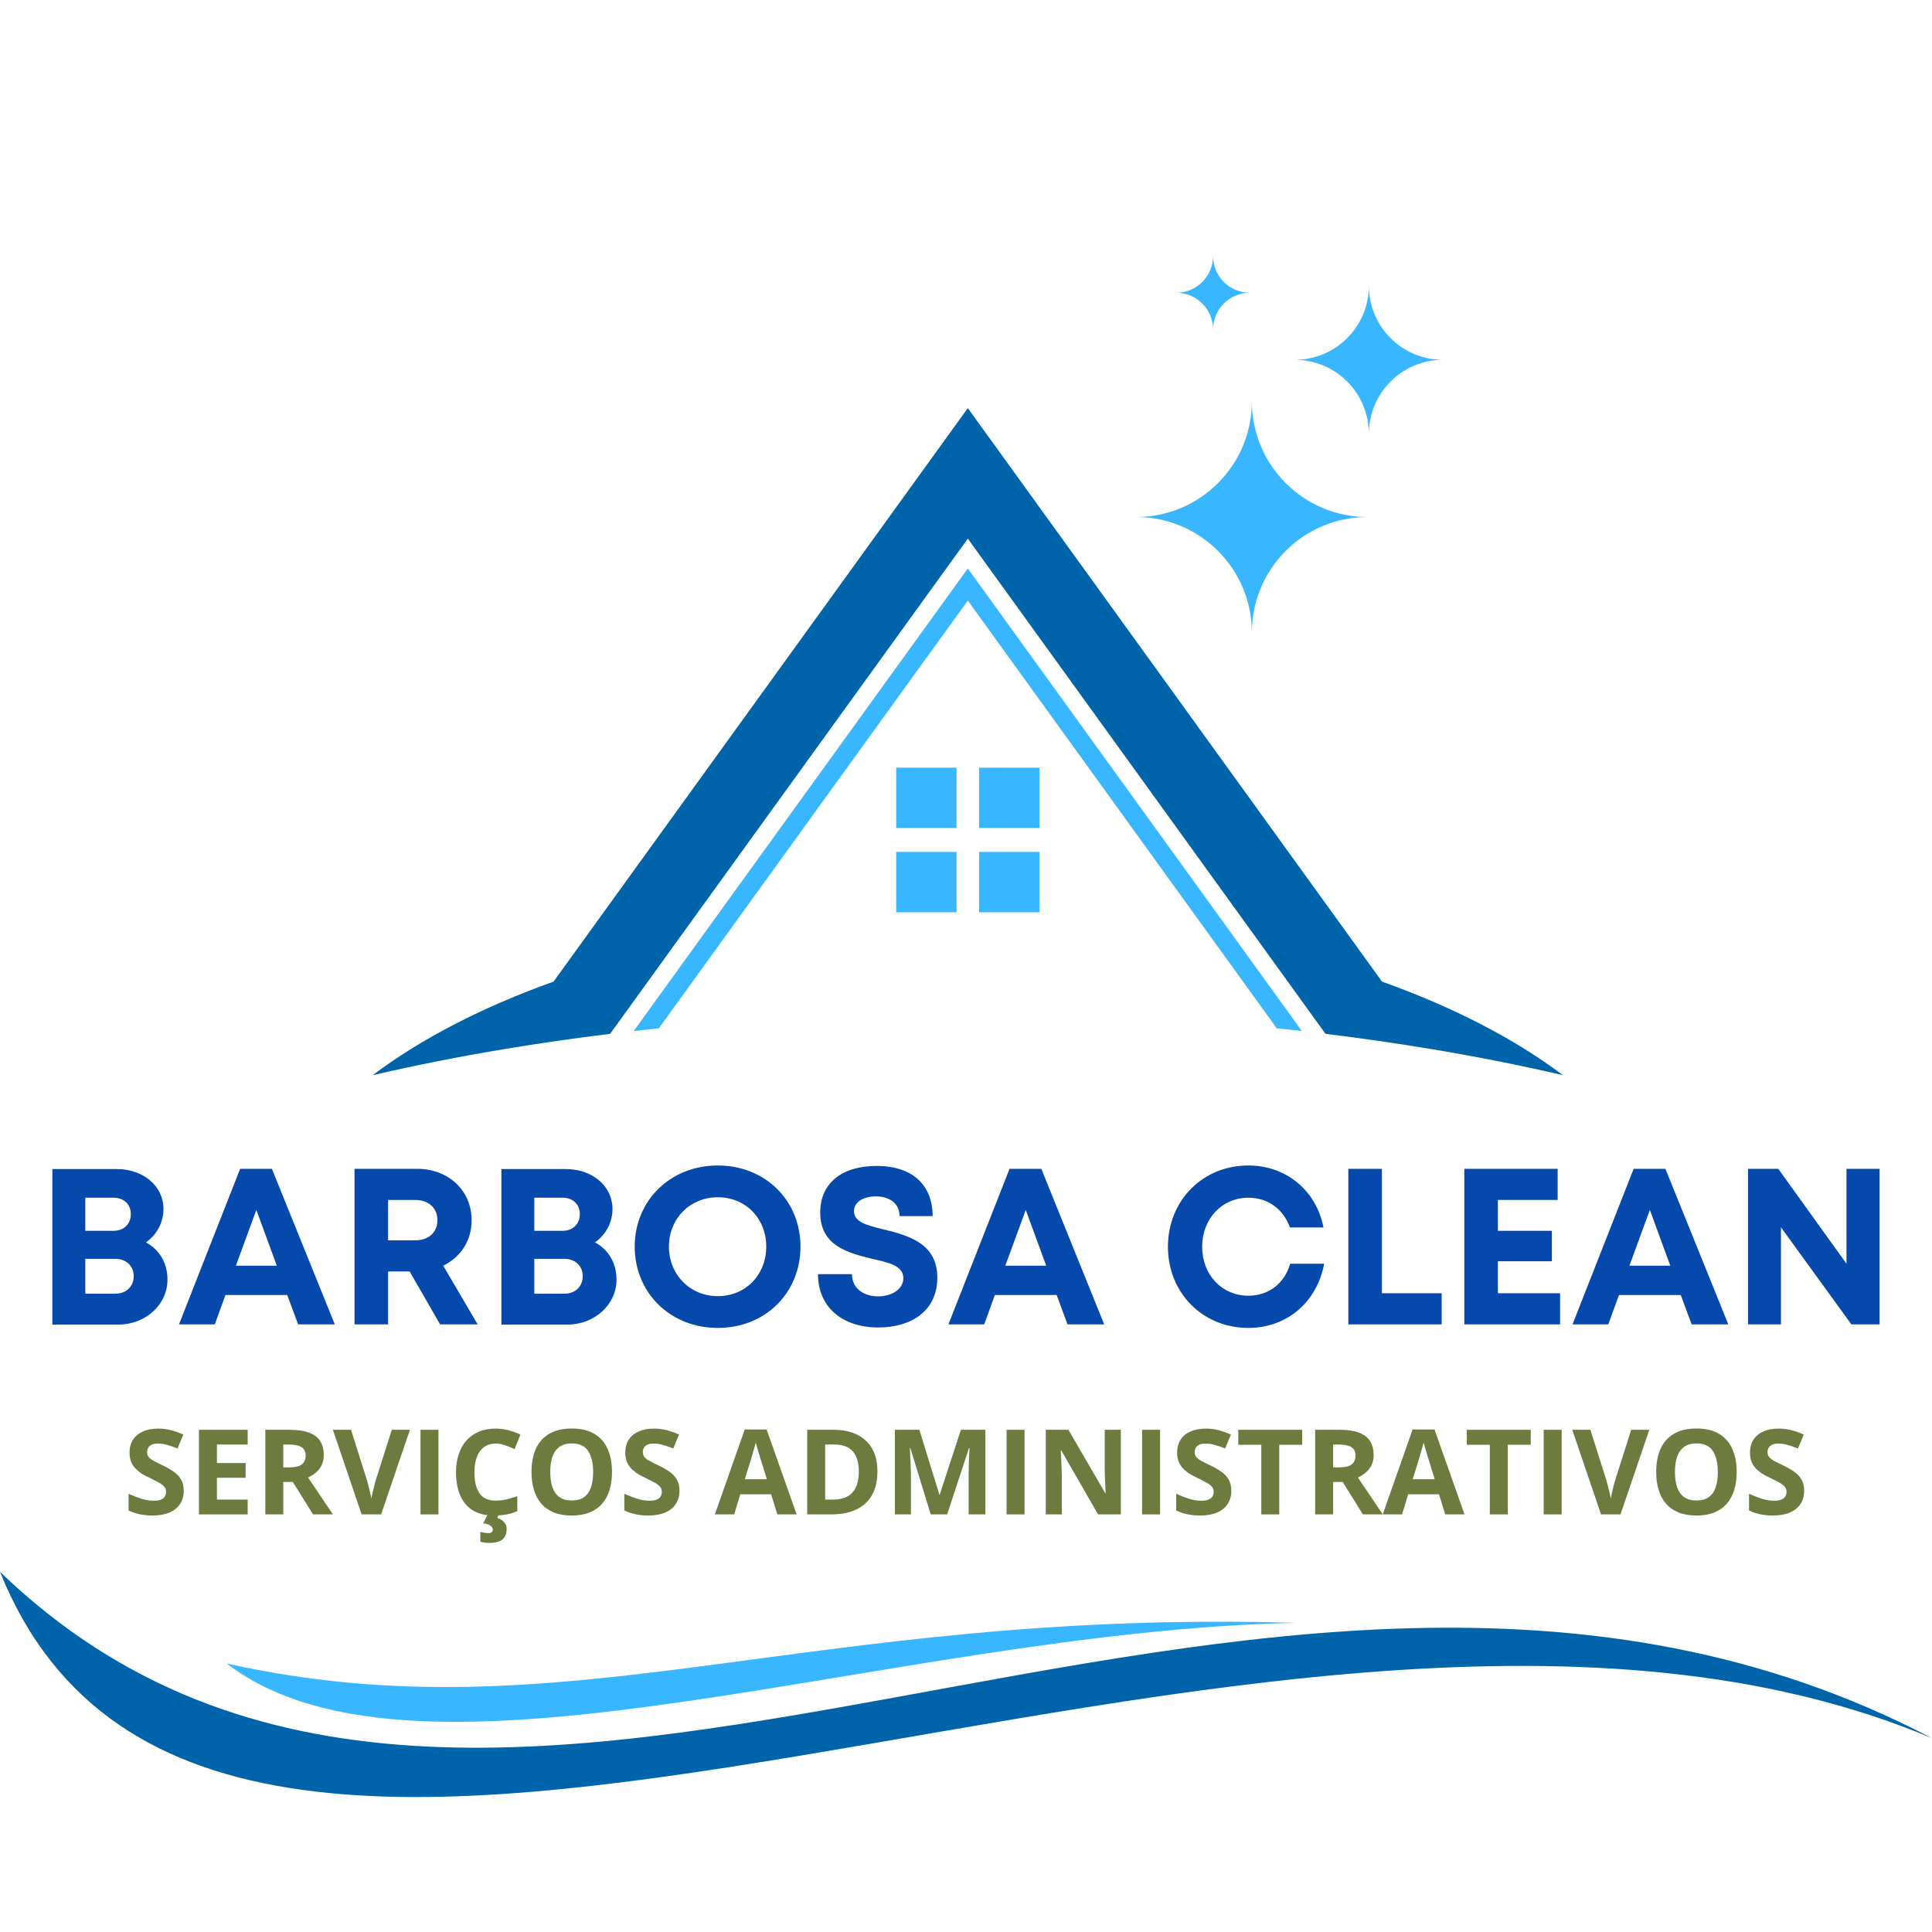 <svg xmlns="http://www.w3.org/2000/svg" xmlns:xlink="http://www.w3.org/1999/xlink" width="500" zoomAndPan="magnify" viewBox="0 0 375 375" height="500" preserveAspectRatio="xMidYMid meet" version="1.0"><defs><g/><clipPath id="1f42161d60"><path d="M 228 49.598 L 243 49.598 L 243 64 L 228 64 Z M 228 49.598 " clip-rule="nonzero"/></clipPath></defs><path fill="#0064ab" d="M 0 305.094 C 42.875 411.527 246.293 283.059 375 337.387 C 243.371 268.375 94.422 396.125 0 305.094 " fill-opacity="1" fill-rule="evenodd"/><path fill="#38b6ff" d="M 44.035 322.898 C 81.371 351.668 172.742 316.676 251.461 314.988 C 155.98 312.23 109.641 337.457 44.035 322.898 " fill-opacity="1" fill-rule="evenodd"/><path fill="#38b6ff" d="M 187.852 110.34 L 252.699 200.125 C 251.082 199.941 249.453 199.766 247.82 199.594 L 187.852 116.566 L 127.883 199.594 C 126.246 199.766 124.617 199.941 123 200.125 Z M 187.852 110.34 " fill-opacity="1" fill-rule="evenodd"/><path fill="#0064ab" d="M 107.445 190.531 C 93.648 195.461 81.727 201.621 72.32 208.699 C 80.477 206.797 89.055 205.094 98 203.609 C 104.617 202.508 111.434 201.523 118.426 200.664 L 187.852 104.547 L 257.277 200.664 C 264.27 201.523 271.082 202.508 277.699 203.609 L 277.695 203.602 C 286.645 205.094 295.223 206.797 303.379 208.699 C 293.973 201.621 282.051 195.461 268.25 190.531 L 187.852 79.215 Z M 107.445 190.531 " fill-opacity="1" fill-rule="evenodd"/><path fill="#38b6ff" d="M 173.953 149.004 L 185.664 149.004 L 185.664 160.715 L 173.953 160.715 Z M 173.953 165.355 L 185.664 165.355 L 185.664 177.066 L 173.953 177.066 Z M 190.039 165.355 L 201.746 165.355 L 201.746 177.066 L 190.039 177.066 Z M 190.039 149.004 L 201.746 149.004 L 201.746 160.715 L 190.039 160.715 Z M 190.039 149.004 " fill-opacity="1" fill-rule="evenodd"/><path fill="#38b6ff" d="M 242.984 77.902 C 242.984 90.301 232.934 100.352 220.535 100.352 C 232.934 100.352 242.984 110.402 242.984 122.797 C 242.984 110.402 253.031 100.352 265.43 100.352 C 253.031 100.352 242.984 90.301 242.984 77.902 " fill-opacity="1" fill-rule="evenodd"/><path fill="#38b6ff" d="M 265.695 55.461 C 265.695 63.402 259.258 69.84 251.316 69.84 C 259.258 69.84 265.695 76.281 265.695 84.223 C 265.695 76.281 272.137 69.84 280.078 69.84 C 272.137 69.84 265.695 63.402 265.695 55.461 " fill-opacity="1" fill-rule="evenodd"/><g clip-path="url(#1f42161d60)"><path fill="#38b6ff" d="M 235.453 49.684 C 235.453 53.625 232.258 56.82 228.316 56.82 C 232.258 56.82 235.453 60.016 235.453 63.953 C 235.453 60.016 238.645 56.82 242.586 56.82 C 238.645 56.82 235.453 53.625 235.453 49.684 " fill-opacity="1" fill-rule="evenodd"/></g><g fill="#0549ad" fill-opacity="1"><g transform="translate(6.715, 257.059)"><g><path d="M 21.609 -15.914 C 23.723 -17.383 25.016 -19.797 25.016 -22.387 C 25.016 -26.828 21.137 -30.148 15.914 -30.148 L 3.449 -30.148 L 3.449 0.043 L 16.262 0.043 C 21.523 0.043 25.793 -3.84 25.793 -8.668 C 25.793 -11.906 24.242 -14.492 21.609 -15.914 Z M 18.676 -21.395 C 18.676 -19.496 17.34 -18.16 15.312 -18.16 L 9.836 -18.16 L 9.836 -24.586 L 15.312 -24.586 C 17.34 -24.586 18.676 -23.293 18.676 -21.395 Z M 15.656 -5.953 L 9.836 -5.953 L 9.836 -12.723 L 15.656 -12.723 C 17.812 -12.723 19.238 -11.301 19.238 -9.359 C 19.238 -7.375 17.812 -5.953 15.656 -5.953 Z M 15.656 -5.953 "/></g></g></g><g fill="#0549ad" fill-opacity="1"><g transform="translate(34.401, 257.059)"><g><path d="M 23.465 0 L 30.582 0 L 18.375 -30.191 L 12.207 -30.191 L 0.344 0 L 7.289 0 L 9.359 -5.695 L 21.352 -5.695 Z M 15.355 -22.215 L 19.324 -11.387 L 11.387 -11.387 Z M 15.355 -22.215 "/></g></g></g><g fill="#0549ad" fill-opacity="1"><g transform="translate(65.365, 257.059)"><g><path d="M 20.055 0 L 27.348 0 L 20.66 -11.387 C 24.023 -13.027 26.18 -16.219 26.18 -20.188 C 26.18 -26.008 21.652 -30.191 15.613 -30.191 L 3.449 -30.191 L 3.449 0 L 9.965 0 L 9.965 -10.266 L 14.148 -10.266 Z M 9.965 -24.152 L 15.184 -24.152 C 17.941 -24.152 19.539 -22.473 19.539 -20.23 C 19.539 -17.941 17.941 -16.305 15.184 -16.305 L 9.965 -16.305 Z M 9.965 -24.152 "/></g></g></g><g fill="#0549ad" fill-opacity="1"><g transform="translate(93.87, 257.059)"><g><path d="M 21.609 -15.914 C 23.723 -17.383 25.016 -19.797 25.016 -22.387 C 25.016 -26.828 21.137 -30.148 15.914 -30.148 L 3.449 -30.148 L 3.449 0.043 L 16.262 0.043 C 21.523 0.043 25.793 -3.84 25.793 -8.668 C 25.793 -11.906 24.242 -14.492 21.609 -15.914 Z M 18.676 -21.395 C 18.676 -19.496 17.34 -18.16 15.312 -18.16 L 9.836 -18.16 L 9.836 -24.586 L 15.312 -24.586 C 17.34 -24.586 18.676 -23.293 18.676 -21.395 Z M 15.656 -5.953 L 9.836 -5.953 L 9.836 -12.723 L 15.656 -12.723 C 17.812 -12.723 19.238 -11.301 19.238 -9.359 C 19.238 -7.375 17.812 -5.953 15.656 -5.953 Z M 15.656 -5.953 "/></g></g></g><g fill="#0549ad" fill-opacity="1"><g transform="translate(121.556, 257.059)"><g><path d="M 17.77 0.691 C 26.957 0.691 33.816 -6.082 33.816 -15.098 C 33.816 -24.066 26.957 -30.84 17.77 -30.84 C 8.539 -30.84 1.641 -24.023 1.641 -15.098 C 1.641 -6.125 8.539 0.691 17.77 0.691 Z M 17.77 -5.477 C 12.379 -5.477 8.281 -9.66 8.281 -15.098 C 8.281 -20.531 12.379 -24.672 17.77 -24.672 C 23.164 -24.672 27.172 -20.574 27.172 -15.098 C 27.172 -9.617 23.164 -5.477 17.77 -5.477 Z M 17.77 -5.477 "/></g></g></g><g fill="#0549ad" fill-opacity="1"><g transform="translate(157.048, 257.059)"><g><path d="M 13.457 0.605 C 19.711 0.605 24.887 -2.543 24.887 -9.059 C 24.887 -15.828 19.109 -17.254 14.535 -18.418 C 11.301 -19.195 8.711 -19.84 8.711 -21.953 C 8.711 -23.938 10.828 -24.844 12.941 -24.844 C 15.398 -24.844 17.555 -23.637 17.555 -21.004 L 23.98 -21.004 C 23.98 -27.043 20.055 -30.754 13.113 -30.754 C 6.426 -30.754 2.156 -27.477 2.156 -21.695 C 2.156 -15.184 7.676 -13.844 12.25 -12.723 C 15.527 -11.992 18.289 -11.344 18.289 -8.973 C 18.289 -6.73 15.871 -5.434 13.414 -5.434 C 10.738 -5.434 8.324 -6.859 8.324 -9.746 L 1.727 -9.746 C 1.727 -3.277 6.512 0.605 13.457 0.605 Z M 13.457 0.605 "/></g></g></g><g fill="#0549ad" fill-opacity="1"><g transform="translate(183.743, 257.059)"><g><path d="M 23.465 0 L 30.582 0 L 18.375 -30.191 L 12.207 -30.191 L 0.344 0 L 7.289 0 L 9.359 -5.695 L 21.352 -5.695 Z M 15.355 -22.215 L 19.324 -11.387 L 11.387 -11.387 Z M 15.355 -22.215 "/></g></g></g><g fill="#0549ad" fill-opacity="1"><g transform="translate(214.706, 257.059)"><g/></g></g><g fill="#0549ad" fill-opacity="1"><g transform="translate(225.013, 257.059)"><g><path d="M 17.297 0.691 C 24.758 0.691 30.625 -4.312 32.004 -11.773 L 25.406 -11.773 C 24.328 -7.98 21.266 -5.562 17.297 -5.562 C 12.164 -5.562 8.324 -9.617 8.324 -15.055 C 8.324 -20.488 12.164 -24.586 17.297 -24.586 C 21.09 -24.586 24.109 -22.344 25.363 -18.805 L 31.875 -18.805 C 30.496 -25.965 24.629 -30.84 17.297 -30.84 C 8.41 -30.84 1.684 -24.023 1.684 -15.055 C 1.684 -6.125 8.41 0.691 17.297 0.691 Z M 17.297 0.691 "/></g></g></g><g fill="#0549ad" fill-opacity="1"><g transform="translate(258.262, 257.059)"><g><path d="M 9.965 -6.039 L 9.965 -30.191 L 3.449 -30.191 L 3.449 0 L 21.566 0 L 21.566 -6.039 Z M 9.965 -6.039 "/></g></g></g><g fill="#0549ad" fill-opacity="1"><g transform="translate(280.774, 257.059)"><g><path d="M 9.965 -6.039 L 9.965 -12.25 L 20.445 -12.25 L 20.445 -18.16 L 9.965 -18.16 L 9.965 -24.152 L 21.566 -24.152 L 21.566 -30.191 L 3.449 -30.191 L 3.449 0 L 22.039 0 L 22.039 -6.039 Z M 9.965 -6.039 "/></g></g></g><g fill="#0549ad" fill-opacity="1"><g transform="translate(304.881, 257.059)"><g><path d="M 23.465 0 L 30.582 0 L 18.375 -30.191 L 12.207 -30.191 L 0.344 0 L 7.289 0 L 9.359 -5.695 L 21.352 -5.695 Z M 15.355 -22.215 L 19.324 -11.387 L 11.387 -11.387 Z M 15.355 -22.215 "/></g></g></g><g fill="#0549ad" fill-opacity="1"><g transform="translate(335.844, 257.059)"><g><path d="M 22.559 -30.191 L 22.559 -11.773 L 9.316 -30.191 L 3.449 -30.191 L 3.449 0 L 9.836 0 L 9.836 -18.848 L 23.508 0 L 28.984 0 L 28.984 -30.191 Z M 22.559 -30.191 "/></g></g></g><g fill="#6d7b3f" fill-opacity="1"><g transform="translate(23.895, 293.945)"><g><path d="M 11.766 -4.562 C 11.766 -3.582 11.523 -2.734 11.047 -2.016 C 10.578 -1.297 9.891 -0.742 8.984 -0.359 C 8.086 0.023 6.992 0.219 5.703 0.219 C 5.141 0.219 4.582 0.18 4.031 0.109 C 3.488 0.035 2.969 -0.07 2.469 -0.219 C 1.977 -0.363 1.508 -0.547 1.062 -0.766 L 1.062 -4 C 1.832 -3.656 2.633 -3.344 3.469 -3.062 C 4.312 -2.789 5.145 -2.656 5.969 -2.656 C 6.539 -2.656 7 -2.727 7.344 -2.875 C 7.695 -3.02 7.953 -3.223 8.109 -3.484 C 8.266 -3.754 8.344 -4.055 8.344 -4.391 C 8.344 -4.805 8.203 -5.16 7.922 -5.453 C 7.648 -5.742 7.27 -6.016 6.781 -6.266 C 6.301 -6.523 5.758 -6.801 5.156 -7.094 C 4.77 -7.27 4.352 -7.484 3.906 -7.734 C 3.457 -7.992 3.031 -8.312 2.625 -8.688 C 2.219 -9.062 1.883 -9.516 1.625 -10.047 C 1.375 -10.586 1.25 -11.234 1.25 -11.984 C 1.25 -12.961 1.473 -13.801 1.922 -14.5 C 2.367 -15.195 3.008 -15.727 3.844 -16.094 C 4.676 -16.469 5.664 -16.656 6.812 -16.656 C 7.664 -16.656 8.477 -16.555 9.25 -16.359 C 10.02 -16.16 10.832 -15.875 11.688 -15.5 L 10.562 -12.797 C 9.801 -13.098 9.117 -13.332 8.516 -13.5 C 7.922 -13.664 7.312 -13.75 6.688 -13.75 C 6.258 -13.75 5.891 -13.68 5.578 -13.547 C 5.273 -13.41 5.047 -13.219 4.891 -12.969 C 4.734 -12.719 4.656 -12.426 4.656 -12.094 C 4.656 -11.707 4.766 -11.379 4.984 -11.109 C 5.211 -10.848 5.555 -10.594 6.016 -10.344 C 6.484 -10.094 7.062 -9.805 7.75 -9.484 C 8.582 -9.086 9.297 -8.672 9.891 -8.234 C 10.492 -7.805 10.957 -7.301 11.281 -6.719 C 11.602 -6.133 11.766 -5.414 11.766 -4.562 Z M 11.766 -4.562 "/></g></g></g><g fill="#6d7b3f" fill-opacity="1"><g transform="translate(36.558, 293.945)"><g><path d="M 11.516 0 L 2.062 0 L 2.062 -16.422 L 11.516 -16.422 L 11.516 -13.562 L 5.547 -13.562 L 5.547 -9.969 L 11.109 -9.969 L 11.109 -7.109 L 5.547 -7.109 L 5.547 -2.875 L 11.516 -2.875 Z M 11.516 0 "/></g></g></g><g fill="#6d7b3f" fill-opacity="1"><g transform="translate(49.435, 293.945)"><g><path d="M 6.844 -16.422 C 8.332 -16.422 9.562 -16.238 10.531 -15.875 C 11.508 -15.52 12.234 -14.977 12.703 -14.25 C 13.172 -13.52 13.406 -12.602 13.406 -11.5 C 13.406 -10.75 13.266 -10.094 12.984 -9.531 C 12.703 -8.969 12.328 -8.492 11.859 -8.109 C 11.391 -7.723 10.891 -7.406 10.359 -7.156 L 15.188 0 L 11.328 0 L 7.406 -6.297 L 5.547 -6.297 L 5.547 0 L 2.062 0 L 2.062 -16.422 Z M 6.609 -13.562 L 5.547 -13.562 L 5.547 -9.125 L 6.672 -9.125 C 7.828 -9.125 8.648 -9.316 9.141 -9.703 C 9.641 -10.086 9.891 -10.656 9.891 -11.406 C 9.891 -12.188 9.617 -12.738 9.078 -13.062 C 8.547 -13.395 7.723 -13.562 6.609 -13.562 Z M 6.609 -13.562 "/></g></g></g><g fill="#6d7b3f" fill-opacity="1"><g transform="translate(64.614, 293.945)"><g><path d="M 14.953 -16.422 L 9.359 0 L 5.578 0 L 0 -16.422 L 3.516 -16.422 L 6.609 -6.656 C 6.66 -6.488 6.742 -6.176 6.859 -5.719 C 6.984 -5.27 7.102 -4.789 7.219 -4.281 C 7.344 -3.781 7.43 -3.363 7.484 -3.031 C 7.523 -3.363 7.602 -3.781 7.719 -4.281 C 7.832 -4.781 7.945 -5.254 8.062 -5.703 C 8.188 -6.16 8.273 -6.477 8.328 -6.656 L 11.438 -16.422 Z M 14.953 -16.422 "/></g></g></g><g fill="#6d7b3f" fill-opacity="1"><g transform="translate(79.556, 293.945)"><g><path d="M 2.062 0 L 2.062 -16.422 L 5.547 -16.422 L 5.547 0 Z M 2.062 0 "/></g></g></g><g fill="#6d7b3f" fill-opacity="1"><g transform="translate(87.168, 293.945)"><g><path d="M 9.047 -13.75 C 8.379 -13.75 7.785 -13.617 7.266 -13.359 C 6.754 -13.109 6.32 -12.738 5.969 -12.25 C 5.625 -11.758 5.363 -11.172 5.188 -10.484 C 5.008 -9.797 4.922 -9.023 4.922 -8.172 C 4.922 -7.004 5.062 -6.008 5.344 -5.188 C 5.633 -4.375 6.082 -3.75 6.688 -3.312 C 7.301 -2.883 8.086 -2.672 9.047 -2.672 C 9.711 -2.672 10.379 -2.742 11.047 -2.891 C 11.711 -3.047 12.441 -3.258 13.234 -3.531 L 13.234 -0.625 C 12.504 -0.32 11.785 -0.109 11.078 0.016 C 10.379 0.148 9.594 0.219 8.719 0.219 C 7.02 0.219 5.625 -0.129 4.531 -0.828 C 3.445 -1.523 2.645 -2.504 2.125 -3.766 C 1.602 -5.023 1.344 -6.5 1.344 -8.188 C 1.344 -9.426 1.508 -10.562 1.844 -11.594 C 2.176 -12.633 2.664 -13.531 3.312 -14.281 C 3.969 -15.039 4.773 -15.625 5.734 -16.031 C 6.691 -16.445 7.797 -16.656 9.047 -16.656 C 9.859 -16.656 10.672 -16.551 11.484 -16.344 C 12.305 -16.133 13.094 -15.852 13.844 -15.5 L 12.719 -12.672 C 12.102 -12.961 11.484 -13.211 10.859 -13.422 C 10.242 -13.641 9.641 -13.75 9.047 -13.75 Z M 11.172 2.812 C 11.172 3.664 10.922 4.332 10.422 4.812 C 9.922 5.289 9.016 5.531 7.703 5.531 C 7.367 5.531 7.066 5.504 6.797 5.453 C 6.523 5.41 6.281 5.359 6.062 5.297 L 6.062 3.406 C 6.281 3.457 6.547 3.508 6.859 3.562 C 7.18 3.613 7.453 3.641 7.672 3.641 C 7.891 3.641 8.078 3.586 8.234 3.484 C 8.398 3.379 8.484 3.195 8.484 2.938 C 8.484 2.664 8.344 2.422 8.062 2.203 C 7.789 1.984 7.312 1.828 6.625 1.734 L 7.5 0 L 9.656 0 L 9.359 0.688 C 9.66 0.781 9.953 0.922 10.234 1.109 C 10.516 1.305 10.738 1.547 10.906 1.828 C 11.082 2.109 11.172 2.438 11.172 2.812 Z M 11.172 2.812 "/></g></g></g><g fill="#6d7b3f" fill-opacity="1"><g transform="translate(101.819, 293.945)"><g><path d="M 16.969 -8.234 C 16.969 -6.961 16.812 -5.805 16.5 -4.766 C 16.188 -3.734 15.707 -2.844 15.062 -2.094 C 14.426 -1.352 13.613 -0.781 12.625 -0.375 C 11.645 0.02 10.488 0.219 9.156 0.219 C 7.812 0.219 6.648 0.02 5.672 -0.375 C 4.691 -0.781 3.879 -1.352 3.234 -2.094 C 2.598 -2.844 2.125 -3.738 1.812 -4.781 C 1.5 -5.82 1.344 -6.977 1.344 -8.25 C 1.344 -9.945 1.617 -11.426 2.172 -12.688 C 2.734 -13.957 3.594 -14.938 4.75 -15.625 C 5.906 -16.32 7.379 -16.672 9.172 -16.672 C 10.953 -16.672 12.414 -16.32 13.562 -15.625 C 14.719 -14.938 15.57 -13.957 16.125 -12.688 C 16.688 -11.426 16.969 -9.941 16.969 -8.234 Z M 4.984 -8.234 C 4.984 -7.086 5.125 -6.098 5.406 -5.266 C 5.695 -4.441 6.148 -3.805 6.766 -3.359 C 7.379 -2.922 8.176 -2.703 9.156 -2.703 C 10.145 -2.703 10.945 -2.922 11.562 -3.359 C 12.176 -3.805 12.617 -4.441 12.891 -5.266 C 13.172 -6.098 13.312 -7.086 13.312 -8.234 C 13.312 -9.953 12.988 -11.305 12.344 -12.297 C 11.707 -13.285 10.648 -13.781 9.172 -13.781 C 8.191 -13.781 7.391 -13.555 6.766 -13.109 C 6.148 -12.66 5.695 -12.023 5.406 -11.203 C 5.125 -10.379 4.984 -9.391 4.984 -8.234 Z M 4.984 -8.234 "/></g></g></g><g fill="#6d7b3f" fill-opacity="1"><g transform="translate(120.118, 293.945)"><g><path d="M 11.766 -4.562 C 11.766 -3.582 11.523 -2.734 11.047 -2.016 C 10.578 -1.297 9.891 -0.742 8.984 -0.359 C 8.086 0.023 6.992 0.219 5.703 0.219 C 5.141 0.219 4.582 0.18 4.031 0.109 C 3.488 0.035 2.969 -0.07 2.469 -0.219 C 1.977 -0.363 1.508 -0.547 1.062 -0.766 L 1.062 -4 C 1.832 -3.656 2.633 -3.344 3.469 -3.062 C 4.312 -2.789 5.145 -2.656 5.969 -2.656 C 6.539 -2.656 7 -2.727 7.344 -2.875 C 7.695 -3.02 7.953 -3.223 8.109 -3.484 C 8.266 -3.754 8.344 -4.055 8.344 -4.391 C 8.344 -4.805 8.203 -5.16 7.922 -5.453 C 7.648 -5.742 7.27 -6.016 6.781 -6.266 C 6.301 -6.523 5.758 -6.801 5.156 -7.094 C 4.77 -7.27 4.352 -7.484 3.906 -7.734 C 3.457 -7.992 3.031 -8.312 2.625 -8.688 C 2.219 -9.062 1.883 -9.516 1.625 -10.047 C 1.375 -10.586 1.25 -11.234 1.25 -11.984 C 1.25 -12.961 1.473 -13.801 1.922 -14.5 C 2.367 -15.195 3.008 -15.727 3.844 -16.094 C 4.676 -16.469 5.664 -16.656 6.812 -16.656 C 7.664 -16.656 8.477 -16.555 9.25 -16.359 C 10.02 -16.16 10.832 -15.875 11.688 -15.5 L 10.562 -12.797 C 9.801 -13.098 9.117 -13.332 8.516 -13.5 C 7.922 -13.664 7.312 -13.75 6.688 -13.75 C 6.258 -13.75 5.891 -13.68 5.578 -13.547 C 5.273 -13.41 5.047 -13.219 4.891 -12.969 C 4.734 -12.719 4.656 -12.426 4.656 -12.094 C 4.656 -11.707 4.766 -11.379 4.984 -11.109 C 5.211 -10.848 5.555 -10.594 6.016 -10.344 C 6.484 -10.094 7.062 -9.805 7.75 -9.484 C 8.582 -9.086 9.297 -8.672 9.891 -8.234 C 10.492 -7.805 10.957 -7.301 11.281 -6.719 C 11.602 -6.133 11.766 -5.414 11.766 -4.562 Z M 11.766 -4.562 "/></g></g></g><g fill="#6d7b3f" fill-opacity="1"><g transform="translate(132.782, 293.945)"><g/></g></g><g fill="#6d7b3f" fill-opacity="1"><g transform="translate(138.754, 293.945)"><g><path d="M 12.125 0 L 10.922 -3.906 L 4.938 -3.906 L 3.75 0 L 0 0 L 5.797 -16.484 L 10.047 -16.484 L 15.875 0 Z M 10.094 -6.828 L 8.906 -10.641 C 8.832 -10.898 8.734 -11.227 8.609 -11.625 C 8.484 -12.031 8.359 -12.441 8.234 -12.859 C 8.109 -13.273 8.008 -13.633 7.938 -13.938 C 7.863 -13.633 7.758 -13.254 7.625 -12.797 C 7.5 -12.348 7.375 -11.922 7.25 -11.516 C 7.133 -11.109 7.051 -10.816 7 -10.641 L 5.812 -6.828 Z M 10.094 -6.828 "/></g></g></g><g fill="#6d7b3f" fill-opacity="1"><g transform="translate(154.618, 293.945)"><g><path d="M 15.688 -8.359 C 15.688 -6.516 15.332 -4.973 14.625 -3.734 C 13.914 -2.492 12.891 -1.562 11.547 -0.938 C 10.211 -0.312 8.602 0 6.719 0 L 2.062 0 L 2.062 -16.422 L 7.219 -16.422 C 8.938 -16.422 10.426 -16.113 11.688 -15.5 C 12.957 -14.895 13.941 -13.992 14.641 -12.797 C 15.336 -11.598 15.688 -10.117 15.688 -8.359 Z M 12.078 -8.281 C 12.078 -9.488 11.895 -10.484 11.531 -11.266 C 11.176 -12.047 10.648 -12.625 9.953 -13 C 9.266 -13.375 8.414 -13.562 7.406 -13.562 L 5.547 -13.562 L 5.547 -2.875 L 7.047 -2.875 C 8.742 -2.875 10.004 -3.328 10.828 -4.234 C 11.66 -5.141 12.078 -6.488 12.078 -8.281 Z M 12.078 -8.281 "/></g></g></g><g fill="#6d7b3f" fill-opacity="1"><g transform="translate(171.637, 293.945)"><g><path d="M 9.016 0 L 5.062 -12.875 L 4.969 -12.875 C 4.977 -12.57 5 -12.109 5.031 -11.484 C 5.07 -10.867 5.102 -10.211 5.125 -9.516 C 5.156 -8.828 5.172 -8.203 5.172 -7.641 L 5.172 0 L 2.062 0 L 2.062 -16.422 L 6.812 -16.422 L 10.688 -3.859 L 10.766 -3.859 L 14.875 -16.422 L 19.625 -16.422 L 19.625 0 L 16.375 0 L 16.375 -7.766 C 16.375 -8.285 16.383 -8.879 16.406 -9.547 C 16.426 -10.223 16.445 -10.867 16.469 -11.484 C 16.5 -12.098 16.523 -12.555 16.547 -12.859 L 16.438 -12.859 L 12.203 0 Z M 9.016 0 "/></g></g></g><g fill="#6d7b3f" fill-opacity="1"><g transform="translate(193.316, 293.945)"><g><path d="M 2.062 0 L 2.062 -16.422 L 5.547 -16.422 L 5.547 0 Z M 2.062 0 "/></g></g></g><g fill="#6d7b3f" fill-opacity="1"><g transform="translate(200.928, 293.945)"><g><path d="M 16.625 0 L 12.203 0 L 5.062 -12.422 L 4.969 -12.422 C 5 -11.898 5.023 -11.379 5.047 -10.859 C 5.066 -10.336 5.086 -9.816 5.109 -9.297 C 5.129 -8.773 5.148 -8.254 5.172 -7.734 L 5.172 0 L 2.062 0 L 2.062 -16.422 L 6.453 -16.422 L 13.594 -4.125 L 13.672 -4.125 C 13.648 -4.633 13.629 -5.141 13.609 -5.641 C 13.586 -6.141 13.566 -6.641 13.547 -7.141 C 13.523 -7.641 13.508 -8.141 13.5 -8.641 L 13.5 -16.422 L 16.625 -16.422 Z M 16.625 0 "/></g></g></g><g fill="#6d7b3f" fill-opacity="1"><g transform="translate(219.62, 293.945)"><g><path d="M 2.062 0 L 2.062 -16.422 L 5.547 -16.422 L 5.547 0 Z M 2.062 0 "/></g></g></g><g fill="#6d7b3f" fill-opacity="1"><g transform="translate(227.232, 293.945)"><g><path d="M 11.766 -4.562 C 11.766 -3.582 11.523 -2.734 11.047 -2.016 C 10.578 -1.297 9.891 -0.742 8.984 -0.359 C 8.086 0.023 6.992 0.219 5.703 0.219 C 5.141 0.219 4.582 0.18 4.031 0.109 C 3.488 0.035 2.969 -0.07 2.469 -0.219 C 1.977 -0.363 1.508 -0.547 1.062 -0.766 L 1.062 -4 C 1.832 -3.656 2.633 -3.344 3.469 -3.062 C 4.312 -2.789 5.145 -2.656 5.969 -2.656 C 6.539 -2.656 7 -2.727 7.344 -2.875 C 7.695 -3.02 7.953 -3.223 8.109 -3.484 C 8.266 -3.754 8.344 -4.055 8.344 -4.391 C 8.344 -4.805 8.203 -5.16 7.922 -5.453 C 7.648 -5.742 7.27 -6.016 6.781 -6.266 C 6.301 -6.523 5.758 -6.801 5.156 -7.094 C 4.77 -7.27 4.352 -7.484 3.906 -7.734 C 3.457 -7.992 3.031 -8.312 2.625 -8.688 C 2.219 -9.062 1.883 -9.516 1.625 -10.047 C 1.375 -10.586 1.25 -11.234 1.25 -11.984 C 1.25 -12.961 1.473 -13.801 1.922 -14.5 C 2.367 -15.195 3.008 -15.727 3.844 -16.094 C 4.676 -16.469 5.664 -16.656 6.812 -16.656 C 7.664 -16.656 8.477 -16.555 9.25 -16.359 C 10.02 -16.16 10.832 -15.875 11.688 -15.5 L 10.562 -12.797 C 9.801 -13.098 9.117 -13.332 8.516 -13.5 C 7.922 -13.664 7.312 -13.75 6.688 -13.75 C 6.258 -13.75 5.891 -13.68 5.578 -13.547 C 5.273 -13.41 5.047 -13.219 4.891 -12.969 C 4.734 -12.719 4.656 -12.426 4.656 -12.094 C 4.656 -11.707 4.766 -11.379 4.984 -11.109 C 5.211 -10.848 5.555 -10.594 6.016 -10.344 C 6.484 -10.094 7.062 -9.805 7.75 -9.484 C 8.582 -9.086 9.297 -8.672 9.891 -8.234 C 10.492 -7.805 10.957 -7.301 11.281 -6.719 C 11.602 -6.133 11.766 -5.414 11.766 -4.562 Z M 11.766 -4.562 "/></g></g></g><g fill="#6d7b3f" fill-opacity="1"><g transform="translate(239.895, 293.945)"><g><path d="M 8.406 0 L 4.922 0 L 4.922 -13.516 L 0.453 -13.516 L 0.453 -16.422 L 12.859 -16.422 L 12.859 -13.516 L 8.406 -13.516 Z M 8.406 0 "/></g></g></g><g fill="#6d7b3f" fill-opacity="1"><g transform="translate(253.21, 293.945)"><g><path d="M 6.844 -16.422 C 8.332 -16.422 9.562 -16.238 10.531 -15.875 C 11.508 -15.52 12.234 -14.977 12.703 -14.25 C 13.172 -13.52 13.406 -12.602 13.406 -11.5 C 13.406 -10.75 13.266 -10.094 12.984 -9.531 C 12.703 -8.969 12.328 -8.492 11.859 -8.109 C 11.391 -7.723 10.891 -7.406 10.359 -7.156 L 15.188 0 L 11.328 0 L 7.406 -6.297 L 5.547 -6.297 L 5.547 0 L 2.062 0 L 2.062 -16.422 Z M 6.609 -13.562 L 5.547 -13.562 L 5.547 -9.125 L 6.672 -9.125 C 7.828 -9.125 8.648 -9.316 9.141 -9.703 C 9.641 -10.086 9.891 -10.656 9.891 -11.406 C 9.891 -12.188 9.617 -12.738 9.078 -13.062 C 8.547 -13.395 7.723 -13.562 6.609 -13.562 Z M 6.609 -13.562 "/></g></g></g><g fill="#6d7b3f" fill-opacity="1"><g transform="translate(268.389, 293.945)"><g><path d="M 12.125 0 L 10.922 -3.906 L 4.938 -3.906 L 3.75 0 L 0 0 L 5.797 -16.484 L 10.047 -16.484 L 15.875 0 Z M 10.094 -6.828 L 8.906 -10.641 C 8.832 -10.898 8.734 -11.227 8.609 -11.625 C 8.484 -12.031 8.359 -12.441 8.234 -12.859 C 8.109 -13.273 8.008 -13.633 7.938 -13.938 C 7.863 -13.633 7.758 -13.254 7.625 -12.797 C 7.5 -12.348 7.375 -11.922 7.25 -11.516 C 7.133 -11.109 7.051 -10.816 7 -10.641 L 5.812 -6.828 Z M 10.094 -6.828 "/></g></g></g><g fill="#6d7b3f" fill-opacity="1"><g transform="translate(284.252, 293.945)"><g><path d="M 8.406 0 L 4.922 0 L 4.922 -13.516 L 0.453 -13.516 L 0.453 -16.422 L 12.859 -16.422 L 12.859 -13.516 L 8.406 -13.516 Z M 8.406 0 "/></g></g></g><g fill="#6d7b3f" fill-opacity="1"><g transform="translate(297.567, 293.945)"><g><path d="M 2.062 0 L 2.062 -16.422 L 5.547 -16.422 L 5.547 0 Z M 2.062 0 "/></g></g></g><g fill="#6d7b3f" fill-opacity="1"><g transform="translate(305.178, 293.945)"><g><path d="M 14.953 -16.422 L 9.359 0 L 5.578 0 L 0 -16.422 L 3.516 -16.422 L 6.609 -6.656 C 6.66 -6.488 6.742 -6.176 6.859 -5.719 C 6.984 -5.27 7.102 -4.789 7.219 -4.281 C 7.344 -3.781 7.43 -3.363 7.484 -3.031 C 7.523 -3.363 7.602 -3.781 7.719 -4.281 C 7.832 -4.781 7.945 -5.254 8.062 -5.703 C 8.188 -6.16 8.273 -6.477 8.328 -6.656 L 11.438 -16.422 Z M 14.953 -16.422 "/></g></g></g><g fill="#6d7b3f" fill-opacity="1"><g transform="translate(320.121, 293.945)"><g><path d="M 16.969 -8.234 C 16.969 -6.961 16.812 -5.805 16.5 -4.766 C 16.188 -3.734 15.707 -2.844 15.062 -2.094 C 14.426 -1.352 13.613 -0.781 12.625 -0.375 C 11.645 0.02 10.488 0.219 9.156 0.219 C 7.812 0.219 6.648 0.02 5.672 -0.375 C 4.691 -0.781 3.879 -1.352 3.234 -2.094 C 2.598 -2.844 2.125 -3.738 1.812 -4.781 C 1.5 -5.82 1.344 -6.977 1.344 -8.25 C 1.344 -9.945 1.617 -11.426 2.172 -12.688 C 2.734 -13.957 3.594 -14.938 4.75 -15.625 C 5.906 -16.32 7.379 -16.672 9.172 -16.672 C 10.953 -16.672 12.414 -16.32 13.562 -15.625 C 14.719 -14.938 15.57 -13.957 16.125 -12.688 C 16.688 -11.426 16.969 -9.941 16.969 -8.234 Z M 4.984 -8.234 C 4.984 -7.086 5.125 -6.098 5.406 -5.266 C 5.695 -4.441 6.148 -3.805 6.766 -3.359 C 7.379 -2.922 8.176 -2.703 9.156 -2.703 C 10.145 -2.703 10.945 -2.922 11.562 -3.359 C 12.176 -3.805 12.617 -4.441 12.891 -5.266 C 13.172 -6.098 13.312 -7.086 13.312 -8.234 C 13.312 -9.953 12.988 -11.305 12.344 -12.297 C 11.707 -13.285 10.648 -13.781 9.172 -13.781 C 8.191 -13.781 7.391 -13.555 6.766 -13.109 C 6.148 -12.66 5.695 -12.023 5.406 -11.203 C 5.125 -10.379 4.984 -9.391 4.984 -8.234 Z M 4.984 -8.234 "/></g></g></g><g fill="#6d7b3f" fill-opacity="1"><g transform="translate(338.42, 293.945)"><g><path d="M 11.766 -4.562 C 11.766 -3.582 11.523 -2.734 11.047 -2.016 C 10.578 -1.297 9.891 -0.742 8.984 -0.359 C 8.086 0.023 6.992 0.219 5.703 0.219 C 5.141 0.219 4.582 0.18 4.031 0.109 C 3.488 0.035 2.969 -0.07 2.469 -0.219 C 1.977 -0.363 1.508 -0.547 1.062 -0.766 L 1.062 -4 C 1.832 -3.656 2.633 -3.344 3.469 -3.062 C 4.312 -2.789 5.145 -2.656 5.969 -2.656 C 6.539 -2.656 7 -2.727 7.344 -2.875 C 7.695 -3.02 7.953 -3.223 8.109 -3.484 C 8.266 -3.754 8.344 -4.055 8.344 -4.391 C 8.344 -4.805 8.203 -5.16 7.922 -5.453 C 7.648 -5.742 7.27 -6.016 6.781 -6.266 C 6.301 -6.523 5.758 -6.801 5.156 -7.094 C 4.77 -7.27 4.352 -7.484 3.906 -7.734 C 3.457 -7.992 3.031 -8.312 2.625 -8.688 C 2.219 -9.062 1.883 -9.516 1.625 -10.047 C 1.375 -10.586 1.25 -11.234 1.25 -11.984 C 1.25 -12.961 1.473 -13.801 1.922 -14.5 C 2.367 -15.195 3.008 -15.727 3.844 -16.094 C 4.676 -16.469 5.664 -16.656 6.812 -16.656 C 7.664 -16.656 8.477 -16.555 9.25 -16.359 C 10.02 -16.16 10.832 -15.875 11.688 -15.5 L 10.562 -12.797 C 9.801 -13.098 9.117 -13.332 8.516 -13.5 C 7.922 -13.664 7.312 -13.75 6.688 -13.75 C 6.258 -13.75 5.891 -13.68 5.578 -13.547 C 5.273 -13.41 5.047 -13.219 4.891 -12.969 C 4.734 -12.719 4.656 -12.426 4.656 -12.094 C 4.656 -11.707 4.766 -11.379 4.984 -11.109 C 5.211 -10.848 5.555 -10.594 6.016 -10.344 C 6.484 -10.094 7.062 -9.805 7.75 -9.484 C 8.582 -9.086 9.297 -8.672 9.891 -8.234 C 10.492 -7.805 10.957 -7.301 11.281 -6.719 C 11.602 -6.133 11.766 -5.414 11.766 -4.562 Z M 11.766 -4.562 "/></g></g></g></svg>